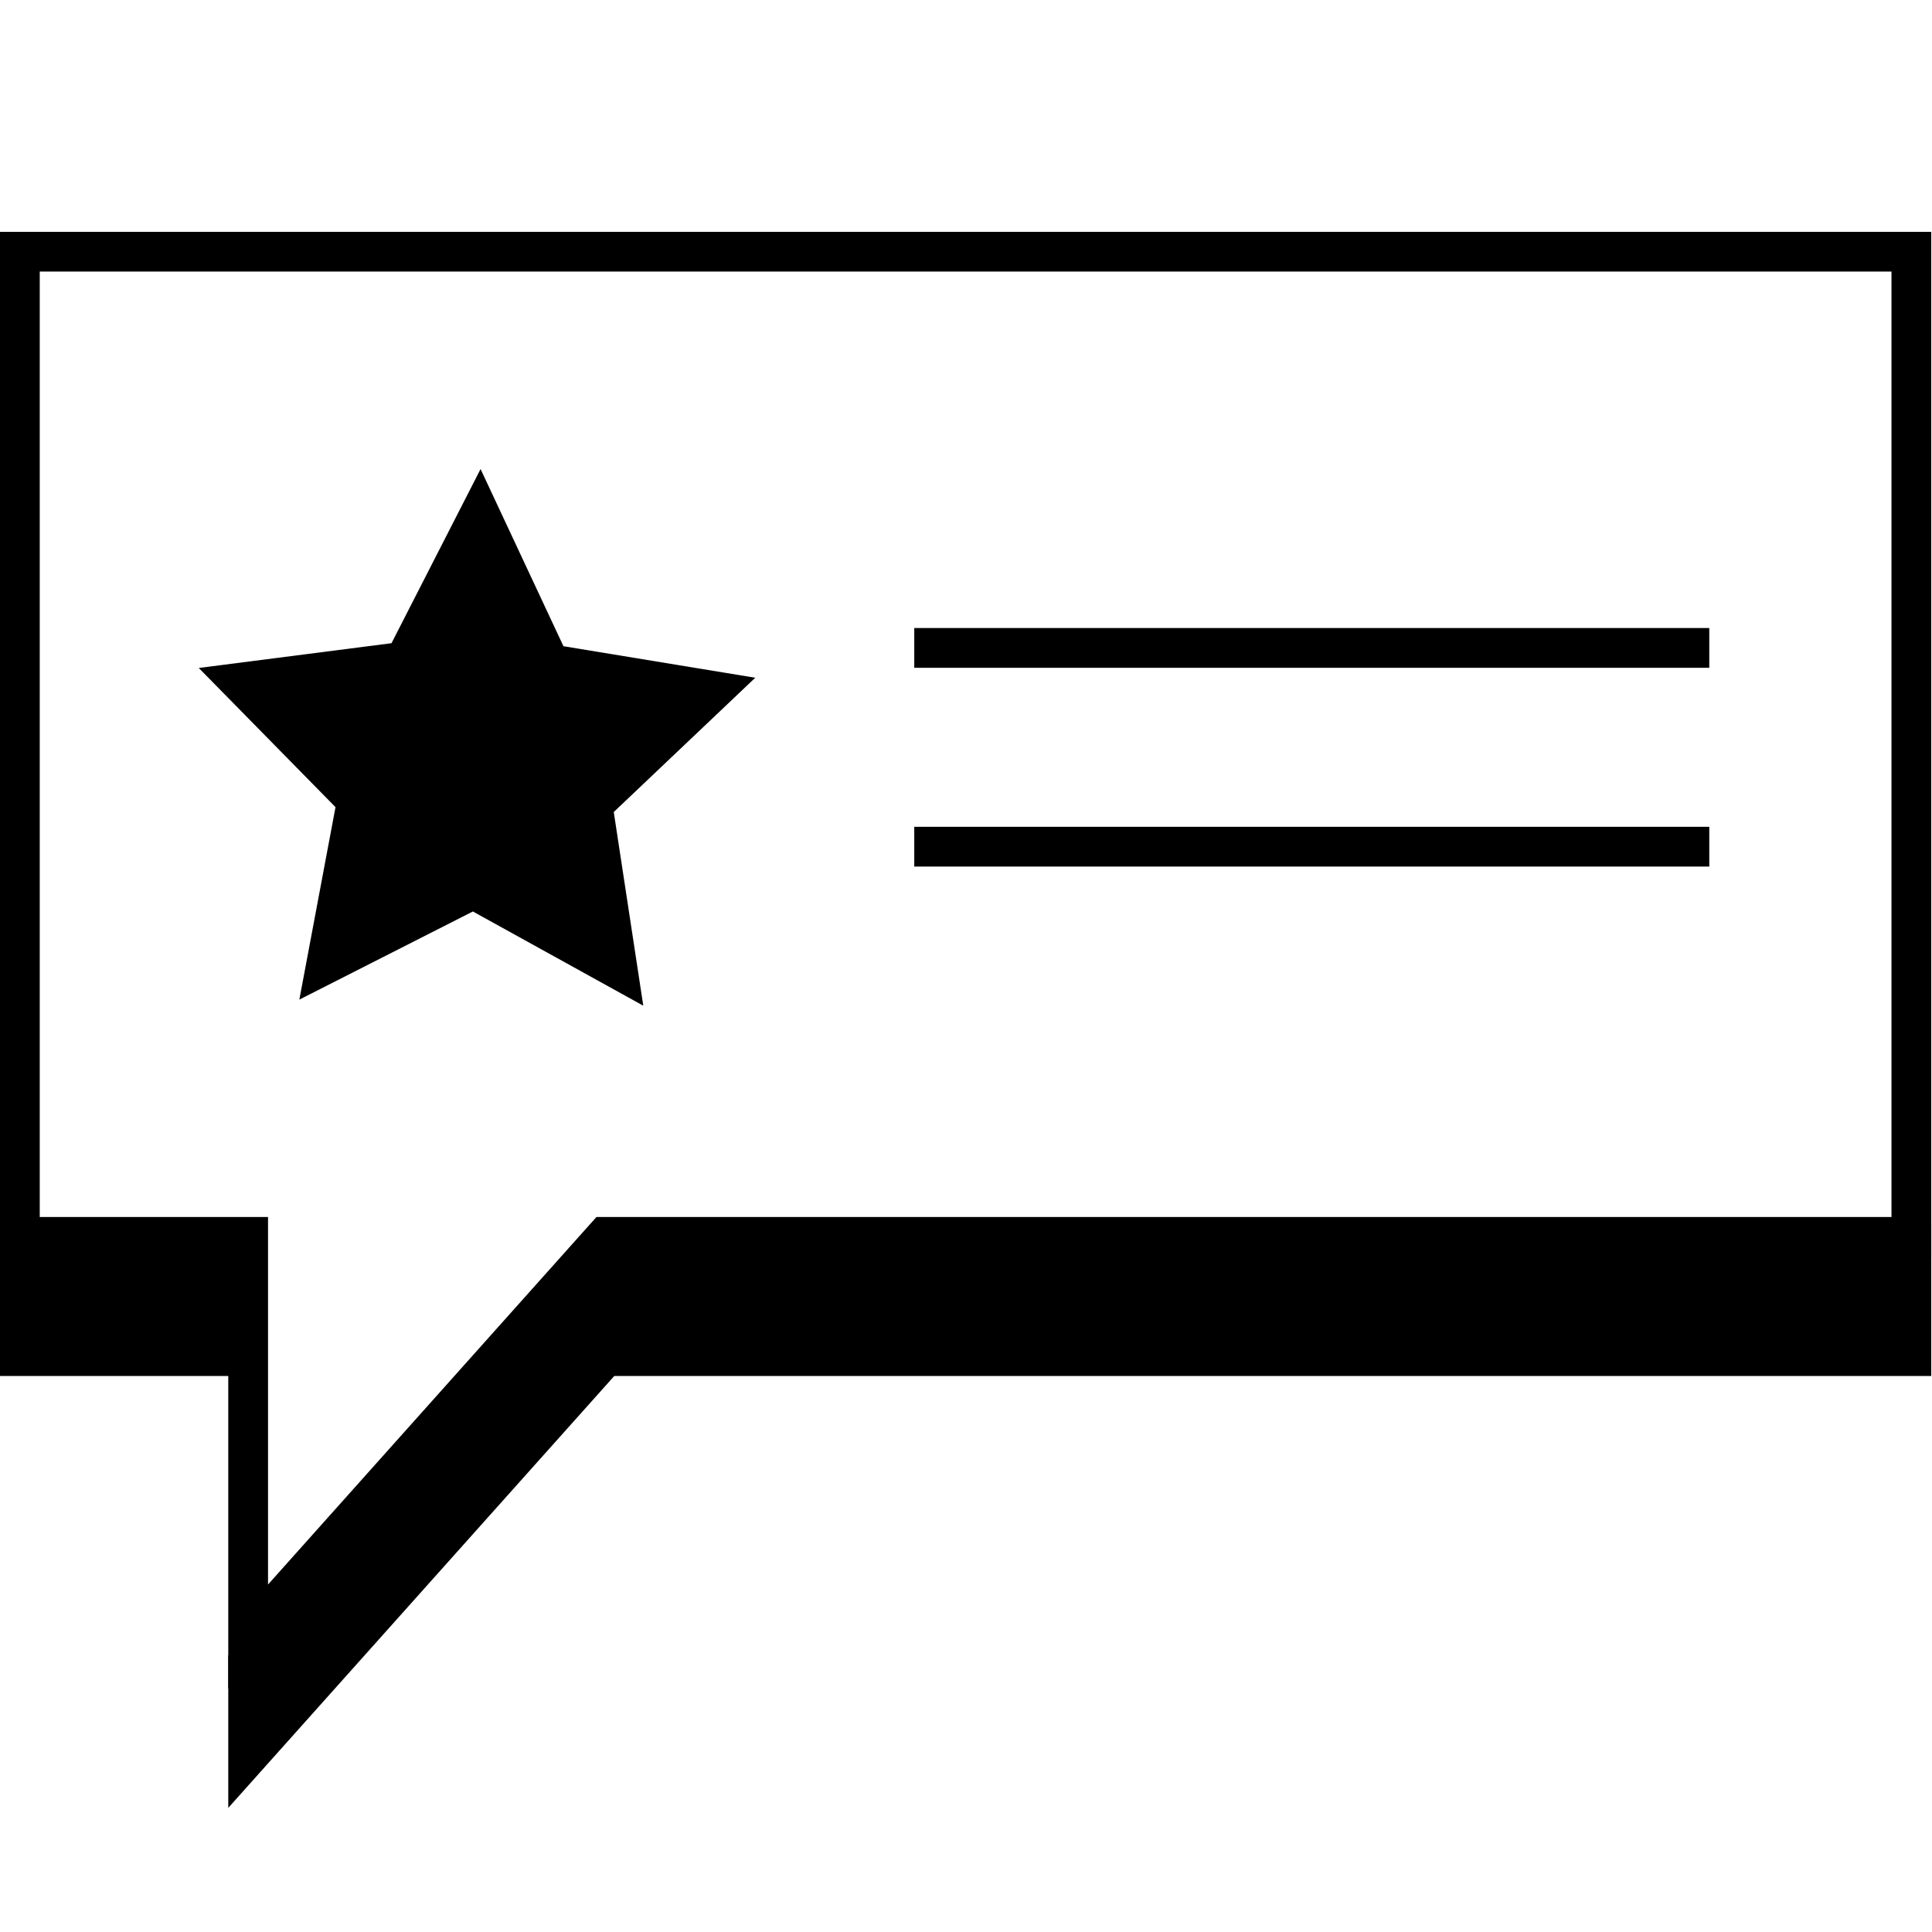 <svg width="50" height="50" viewBox="0 0 50 50" fill="none" xmlns="http://www.w3.org/2000/svg">
<path d="M6.422 32.524V32.01H5.908H0.514V6.514H49.466V32.01H15.897H15.667L15.514 32.181L6.422 42.355V32.524Z" stroke="black" stroke-width="1.029"/>
<path d="M6.172 32.199V35.096H5.908H0.514V32.199H6.172ZM6.422 45.44V43.039L7.07 42.316L16.127 32.199H49.466V35.096H15.897H15.667L15.514 35.267L6.422 45.44Z" fill="black" stroke="black" stroke-width="1.029"/>
<path d="M23.661 16.768H44.236" stroke="black" stroke-width="1.029"/>
<path d="M23.661 21.912H44.236" stroke="black" stroke-width="1.029"/>
<path fill-rule="evenodd" clip-rule="evenodd" d="M10.132 16.646L12.437 12.139L14.582 16.724L19.546 17.54L15.884 21.015L16.648 26.027L12.238 23.589L7.747 25.87L8.683 20.889L5.144 17.287L10.132 16.646Z" fill="black"/>
</svg>
